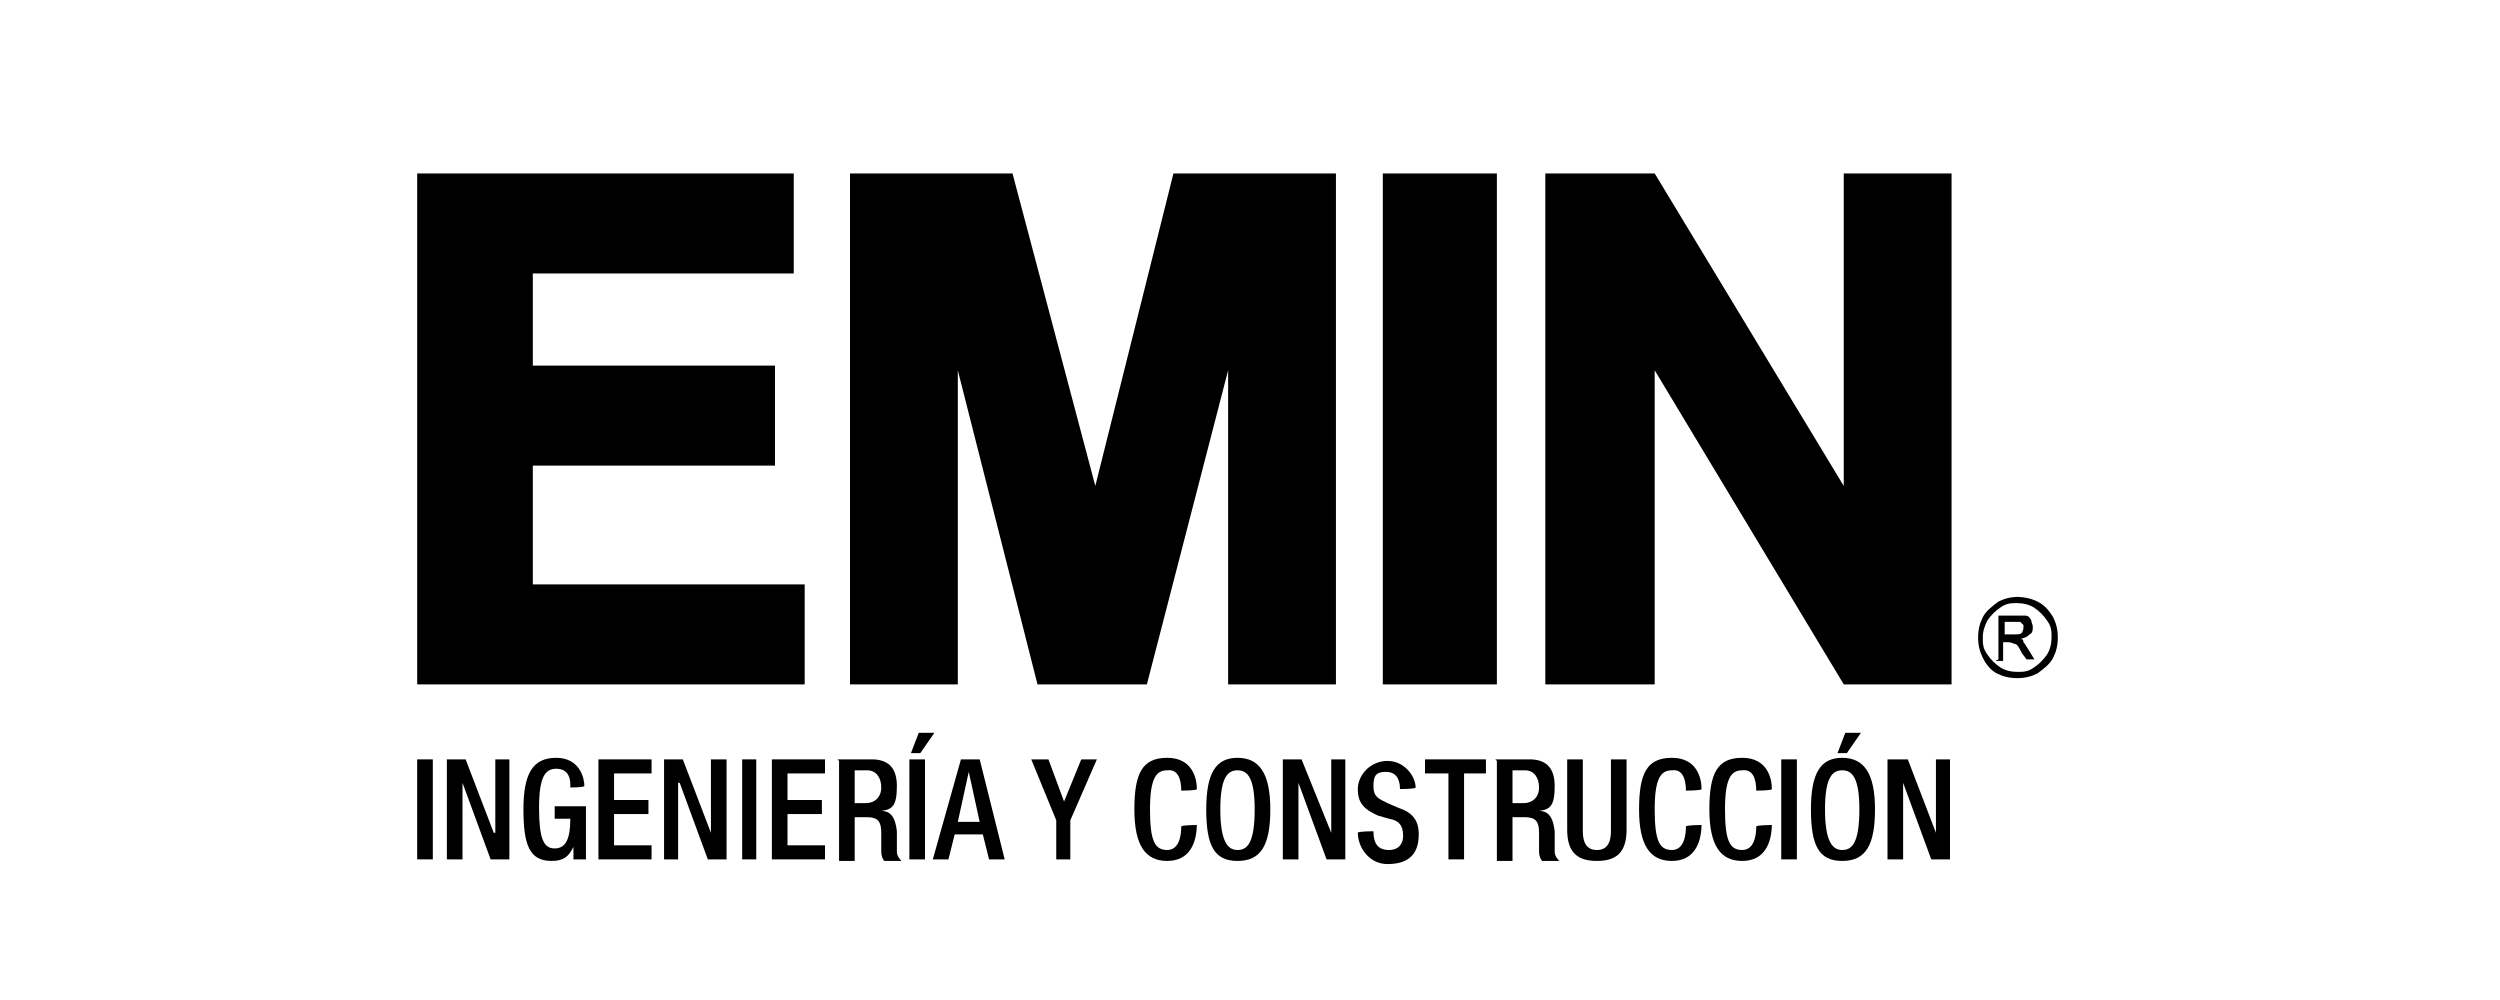 <svg xmlns="http://www.w3.org/2000/svg" viewBox="0 0 160 64"><defs><style>      .cls-1 {        fill-rule: evenodd;      }    </style></defs><g><g id="Capa_1"><g id="Page-1"><g id="HOME"><g id="logo-EMIN-RGB-ai"><g id="_x3C_Group_x3E_"><path id="_x3C_Compound-Path_x3E_" class="cls-1" d="M129.1,38.2c.4,0,.9.1,1.3.3.4.2.7.5,1,1,.2.4.3.8.3,1.3s-.1.9-.3,1.3c-.2.4-.6.7-1,1-.4.2-.8.3-1.3.3s-.9-.1-1.3-.3c-.4-.2-.7-.6-.9-1-.2-.4-.3-.8-.3-1.3s.1-.9.3-1.3c.2-.4.6-.7,1-1,.4-.2.8-.3,1.3-.3ZM129.1,38.6c-.4,0-.7,0-1.1.3-.3.2-.6.5-.8.8-.2.4-.3.7-.3,1.1s0,.7.3,1.1c.2.3.5.6.8.8.3.2.7.3,1.1.3s.7,0,1.1-.3c.3-.2.6-.5.8-.8.2-.3.3-.7.3-1.1s0-.7-.3-1.1c-.2-.3-.5-.6-.8-.8-.3-.2-.7-.3-1.1-.3ZM127.9,42.2v-2.8h1c.3,0,.6,0,.7,0,.2,0,.3.1.4.3,0,.1.1.3.1.4,0,.2,0,.4-.2.5-.2.2-.3.2-.6.3.1,0,.2,0,.2.2.1.1.2.3.4.6l.3.5h-.5l-.3-.4c-.2-.4-.3-.6-.5-.6,0,0-.2-.1-.4-.1h-.3v1.2h-.5ZM128.4,40.6h.5c.3,0,.4,0,.5-.1,0,0,.1-.2.1-.3s0-.2,0-.2c0,0-.1-.1-.2-.2,0,0-.2,0-.5,0h-.5v.8Z"></path><path id="_x3C_Compound-Path_x3E_-2" data-name="_x3C_Compound-Path_x3E_" d="M88.5,11.1h7.3v32.7h-7.3V11.1ZM54.4,43.8V11.1h10.4l5.3,20,5-20h10.4v32.7h-6.9v-20.1s-5.2,20.1-5.2,20.1h-7l-5.1-20.1v20.1h-7ZM98.9,43.8V11.1h7l12.1,20V11.1h6.9v32.7h-6.9l-12.1-20.1v20.1h-7ZM26.7,43.8V11.1h24.1v6.4h-16.7v5.9h15.5v6.4h-15.5v7.6h17.4v6.4h-24.8Z"></path></g><g id="_x3C_Group_x3E_-2" data-name="_x3C_Group_x3E_"><polygon id="_x3C_Compound-Path_x3E_-3" data-name="_x3C_Compound-Path_x3E_" points="26.7 48.6 27.7 48.6 27.7 55 26.7 55 26.7 48.6"></polygon><polygon id="_x3C_Compound-Path_x3E_-4" data-name="_x3C_Compound-Path_x3E_" points="28.6 48.6 29.8 48.6 31.6 53.3 31.7 53.3 31.7 48.6 32.6 48.6 32.6 55 31.4 55 29.6 50.1 29.6 50.1 29.6 55 28.6 55 28.6 48.6"></polygon><path id="_x3C_Compound-Path_x3E_-5" data-name="_x3C_Compound-Path_x3E_" d="M36.7,54.2h0c-.3.6-.6.9-1.4.9-1.4,0-1.8-1-1.8-3.3s.6-3.3,2.1-3.3,1.8,1.3,1.8,1.8h0c0,.1-.9.1-.9.1v-.2c0-.5-.2-1-.9-1s-1.1.5-1.1,2.5.3,2.6,1,2.6,1-.6,1-1.9h-1v-.8h2v3.4h-.8v-.7Z"></path><polygon id="_x3C_Compound-Path_x3E_-6" data-name="_x3C_Compound-Path_x3E_" points="38.3 48.6 41.7 48.6 41.7 49.5 39.3 49.5 39.3 51.2 41.5 51.2 41.5 52.1 39.3 52.1 39.3 54.1 41.7 54.1 41.7 55 38.3 55 38.3 48.6"></polygon><polygon id="_x3C_Compound-Path_x3E_-7" data-name="_x3C_Compound-Path_x3E_" points="42.5 48.6 43.7 48.6 45.5 53.3 45.5 53.3 45.5 48.6 46.5 48.6 46.5 55 45.3 55 43.5 50.1 43.4 50.1 43.4 55 42.5 55 42.5 48.6"></polygon><polygon id="_x3C_Compound-Path_x3E_-8" data-name="_x3C_Compound-Path_x3E_" points="47.5 48.6 48.4 48.6 48.4 55 47.5 55 47.5 48.6"></polygon><polygon id="_x3C_Compound-Path_x3E_-9" data-name="_x3C_Compound-Path_x3E_" points="49.4 48.6 52.8 48.6 52.8 49.5 50.4 49.5 50.4 51.2 52.6 51.2 52.6 52.1 50.4 52.1 50.4 54.1 52.8 54.1 52.8 55 49.4 55 49.4 48.6"></polygon><path id="_x3C_Compound-Path_x3E_-10" data-name="_x3C_Compound-Path_x3E_" class="cls-1" d="M53.6,48.6h2.2c.9,0,1.6.4,1.6,1.7s-.3,1.5-1,1.6h0c.6,0,.9.4,1,1.3,0,.4,0,.9,0,1.3,0,.3.2.5.3.6h-1.1c-.1-.1-.2-.3-.2-.6,0-.4,0-.7,0-1.2,0-.7-.2-1-.9-1h-.8v2.8h-1v-6.4ZM55.4,51.4c.6,0,1-.4,1-1s-.3-1.1-.9-1.1h-.8v2.1h.8Z"></path><path id="_x3C_Compound-Path_x3E_-11" data-name="_x3C_Compound-Path_x3E_" d="M58.2,48.6h1v6.4h-1v-6.4ZM58.8,46.9h1l-.9,1.3h-.6l.5-1.3Z"></path><path id="_x3C_Compound-Path_x3E_-12" data-name="_x3C_Compound-Path_x3E_" class="cls-1" d="M61.4,48.6h1.3l1.6,6.4h-1l-.4-1.6h-1.8l-.4,1.6h-1l1.8-6.4ZM62.7,52.6l-.7-3.2h0l-.7,3.2h1.5Z"></path><polygon id="_x3C_Compound-Path_x3E_-13" data-name="_x3C_Compound-Path_x3E_" points="67.6 52.5 66 48.6 67.1 48.6 68.1 51.3 69.2 48.6 70.2 48.6 68.5 52.5 68.5 55 67.6 55 67.6 52.5"></polygon><path id="_x3C_Compound-Path_x3E_-14" data-name="_x3C_Compound-Path_x3E_" d="M76.6,52.7h0c0,1.3-.5,2.4-1.9,2.4s-2.1-1-2.1-3.3.5-3.3,2.1-3.3,1.9,1.3,1.9,2h0c0,.1-1,.1-1,.1h0c0-.7-.2-1.4-.9-1.3-.7,0-1.1.5-1.1,2.5s.3,2.6,1.1,2.6.9-1,.9-1.5h0c0-.1,1-.1,1-.1Z"></path><path id="_x3C_Compound-Path_x3E_-15" data-name="_x3C_Compound-Path_x3E_" class="cls-1" d="M77.2,51.8c0-2.3.6-3.3,2-3.3s2.1,1,2.1,3.3-.6,3.3-2.1,3.3-2-1-2-3.3ZM80.3,51.8c0-2.1-.5-2.5-1.1-2.5s-1.1.4-1.1,2.5.5,2.6,1.1,2.6,1.1-.4,1.1-2.6Z"></path><polygon id="_x3C_Compound-Path_x3E_-16" data-name="_x3C_Compound-Path_x3E_" points="82.1 48.6 83.3 48.6 85.2 53.3 85.2 53.3 85.2 48.6 86.1 48.6 86.1 55 84.9 55 83.1 50.1 83.1 50.1 83.1 55 82.1 55 82.1 48.6"></polygon><path id="_x3C_Compound-Path_x3E_-17" data-name="_x3C_Compound-Path_x3E_" d="M87.9,53v.2c0,.8.3,1.2,1,1.2s.9-.5.9-.9c0-.7-.3-1-.9-1.1l-.7-.2c-.9-.4-1.3-.8-1.3-1.7s.8-1.8,1.9-1.8,1.8,1,1.8,1.7h0c0,.1-1,.1-1,.1h0c0-.7-.3-1.1-.9-1.1s-.8.2-.8.9.3.8.9,1.1l.7.3c.9.3,1.3.8,1.3,1.7,0,1.4-.8,1.9-2,1.9s-1.9-1.1-1.9-2h0c0-.1,1-.1,1-.1Z"></path><polygon id="_x3C_Compound-Path_x3E_-18" data-name="_x3C_Compound-Path_x3E_" points="92.7 49.5 91.2 49.5 91.2 48.6 95.1 48.6 95.1 49.5 93.7 49.5 93.7 55 92.7 55 92.7 49.5"></polygon><path id="_x3C_Compound-Path_x3E_-19" data-name="_x3C_Compound-Path_x3E_" class="cls-1" d="M95.7,48.6h2.2c.9,0,1.6.4,1.6,1.7s-.3,1.5-1,1.6h0c.6,0,.9.4,1,1.3,0,.4,0,.9,0,1.3,0,.3.2.5.3.6h-1.1c-.1-.1-.2-.3-.2-.6,0-.4,0-.7,0-1.2,0-.7-.2-1-.9-1h-.8v2.8h-1v-6.4ZM97.5,51.4c.6,0,1-.4,1-1s-.3-1.1-.9-1.1h-.8v2.1h.8Z"></path><path id="_x3C_Compound-Path_x3E_-20" data-name="_x3C_Compound-Path_x3E_" d="M101.3,48.6v4.6c0,.8.3,1.2.9,1.2s.9-.4.9-1.2v-4.6h1v4.5c0,1.5-.7,2-1.9,2s-1.9-.5-1.9-2v-4.5h1Z"></path><path id="_x3C_Compound-Path_x3E_-21" data-name="_x3C_Compound-Path_x3E_" d="M108.9,52.7h0c0,1.3-.5,2.4-1.9,2.4s-2.1-1-2.1-3.3.5-3.3,2.1-3.3,1.9,1.3,1.9,2h0c0,.1-1,.1-1,.1h0c0-.7-.2-1.4-.9-1.3-.7,0-1.1.5-1.1,2.5s.3,2.6,1.1,2.6.9-1,.9-1.5h0c0-.1,1-.1,1-.1Z"></path><path id="_x3C_Compound-Path_x3E_-22" data-name="_x3C_Compound-Path_x3E_" d="M113.4,52.7h0c0,1.3-.5,2.4-1.9,2.4s-2.1-1-2.1-3.3.5-3.3,2.1-3.3,1.9,1.3,1.9,2h0c0,.1-1,.1-1,.1h0c0-.7-.2-1.4-.9-1.3-.7,0-1.1.5-1.1,2.5s.3,2.6,1.1,2.6.9-1,.9-1.5h0c0-.1,1-.1,1-.1Z"></path><polygon id="_x3C_Compound-Path_x3E_-23" data-name="_x3C_Compound-Path_x3E_" points="114 48.6 115 48.6 115 55 114 55 114 48.6"></polygon><path id="_x3C_Compound-Path_x3E_-24" data-name="_x3C_Compound-Path_x3E_" class="cls-1" d="M115.9,51.8c0-2.3.6-3.3,2-3.3s2.1,1,2.1,3.3-.6,3.3-2.1,3.3-2-1-2-3.3ZM119,51.8c0-2.1-.5-2.5-1.1-2.5s-1.1.4-1.1,2.5.5,2.6,1.1,2.6,1.1-.4,1.1-2.6ZM118,46.9h1.1l-.9,1.3h-.6l.5-1.3Z"></path><polygon id="_x3C_Compound-Path_x3E_-25" data-name="_x3C_Compound-Path_x3E_" points="120.8 48.6 122.1 48.6 123.9 53.3 123.9 53.3 123.9 48.6 124.8 48.6 124.8 55 123.6 55 121.8 50.1 121.8 50.1 121.8 55 120.8 55 120.8 48.6"></polygon></g></g></g></g></g></g></svg>